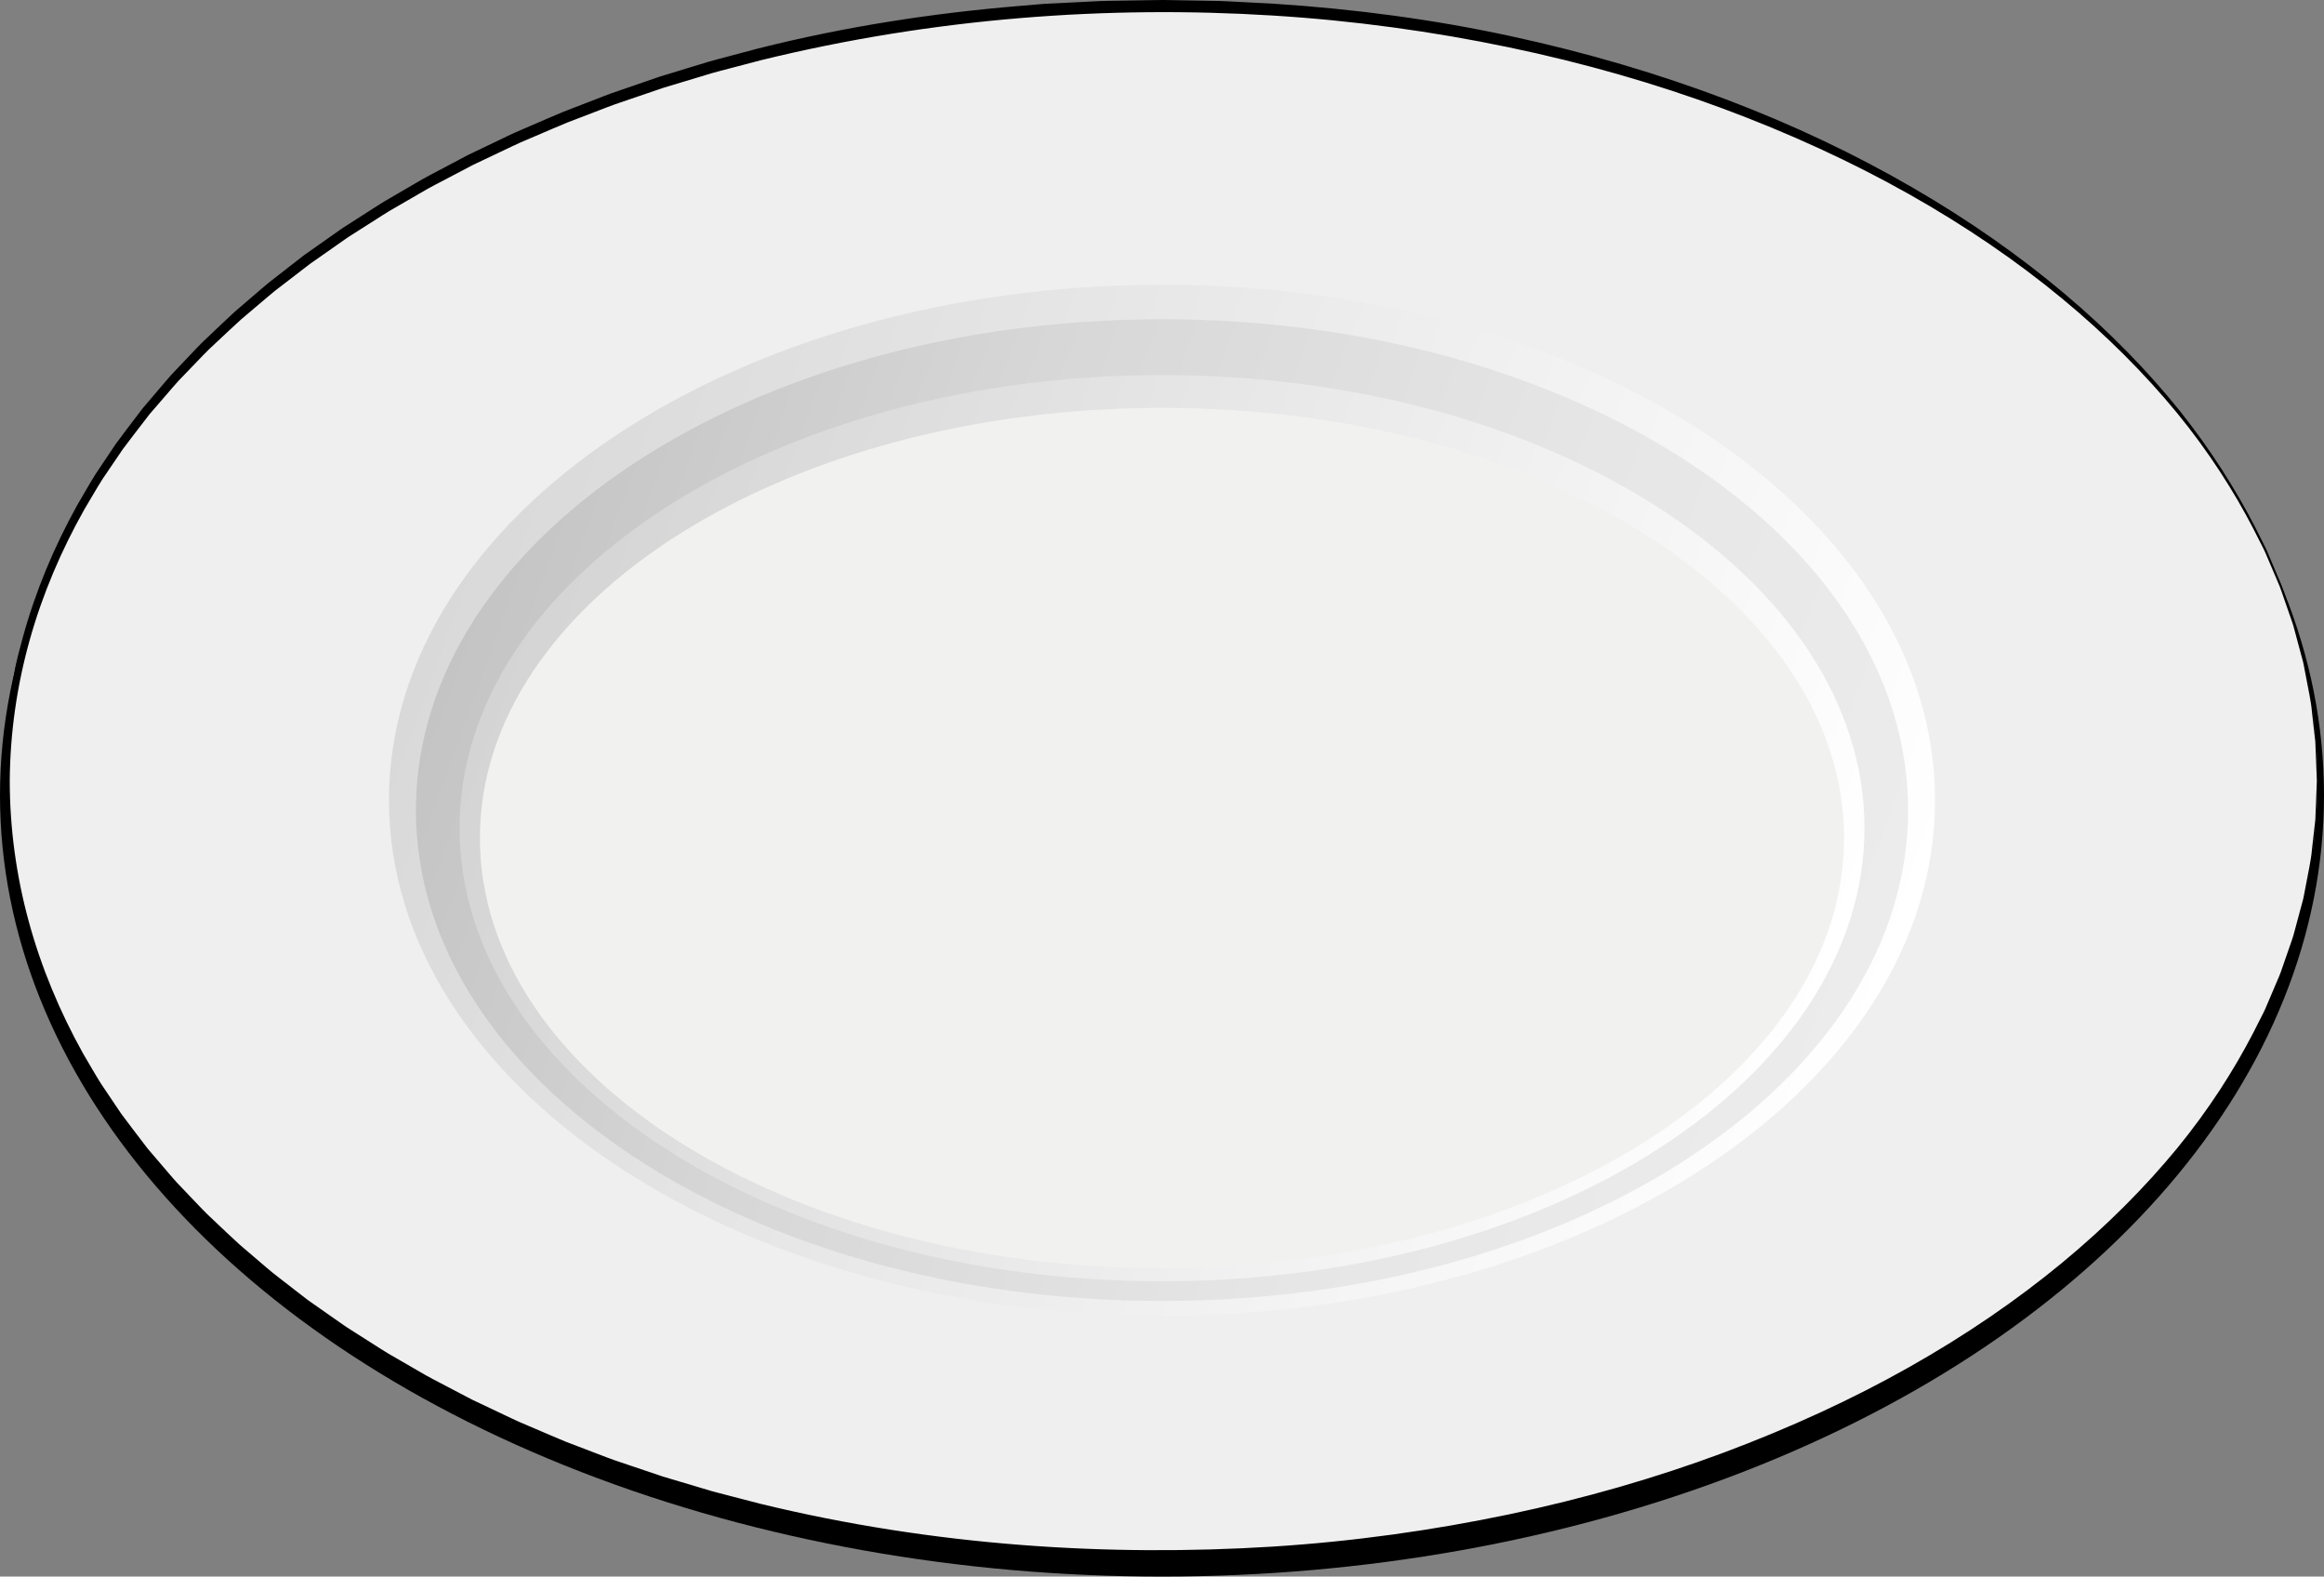 <?xml version="1.0" encoding="utf-8"?>
<!-- Generator: Adobe Illustrator 16.0.4, SVG Export Plug-In . SVG Version: 6.00 Build 0)  -->
<!DOCTYPE svg PUBLIC "-//W3C//DTD SVG 1.1//EN" "http://www.w3.org/Graphics/SVG/1.1/DTD/svg11.dtd">
<svg version="1.1" id="plate" xmlns="http://www.w3.org/2000/svg" xmlns:xlink="http://www.w3.org/1999/xlink" x="0px" y="0px"
	 width="566.703px" height="384.351px" viewBox="0 0 566.703 384.351" enable-background="new 0 0 566.703 384.351"
	 xml:space="preserve">
<rect x="0" y="0" width="566.703" height="384.351" fill="#808080" stroke="none"/>
<ellipse cx="283.352" cy="193.872" rx="283.352" ry="190.479"/>
<g>
	<path fill="#EFEFEF" d="M565.104,190.294c0,104.294-126.143,188.84-281.752,188.84c-155.605,0-281.75-84.546-281.75-188.84
		c0-104.29,126.145-188.839,281.75-188.839C438.961,1.455,565.104,86.004,565.104,190.294z"/>
	<path d="M565.245,190.3c0,0-0.052,1.457-0.153,4.28c-0.05,1.412-0.113,3.165-0.188,5.248c-0.227,2.076-0.49,4.48-0.788,7.203
		c-0.202,2.738-0.912,5.719-1.496,9.032c-0.155,0.827-0.313,1.673-0.476,2.537c-0.153,0.867-0.435,1.724-0.653,2.614
		c-0.469,1.774-0.957,3.622-1.465,5.541c-0.441,1.939-1.225,3.852-1.882,5.879c-0.346,1.009-0.696,2.034-1.053,3.077
		c-0.351,1.046-0.708,2.108-1.179,3.146c-0.884,2.098-1.795,4.261-2.733,6.489c-0.438,1.128-1.017,2.211-1.572,3.323
		c-0.558,1.111-1.124,2.237-1.697,3.38c-4.688,9.074-10.716,18.717-18.397,28.367c-7.729,9.605-17.05,19.226-27.944,28.415
		c-21.769,18.39-49.82,35.055-82.672,47.449c-16.419,6.2-34.002,11.39-52.504,15.359c-18.499,3.994-37.947,6.57-58.009,7.823
		c-2.511,0.124-5.028,0.249-7.556,0.375c-2.527,0.119-5.061,0.283-7.608,0.286c-2.546,0.04-5.1,0.079-7.662,0.119
		c-1.281,0.021-2.564,0.04-3.849,0.061c-1.323,0-2.577-0.041-3.872-0.059c-2.57-0.053-5.149-0.105-7.735-0.158
		c-1.294-0.037-2.586-0.034-3.887-0.104c-1.301-0.071-2.603-0.144-3.907-0.216c-2.608-0.144-5.224-0.288-7.847-0.433l-1.968-0.109
		l-1.964-0.175c-1.31-0.117-2.622-0.234-3.936-0.352c-21.014-1.846-42.372-5.226-63.612-10.629
		c-2.645-0.712-5.295-1.425-7.952-2.139c-1.326-0.365-2.662-0.699-3.983-1.089l-3.955-1.218c-2.638-0.812-5.282-1.626-7.931-2.441
		c-2.618-0.909-5.241-1.82-7.868-2.733l-3.943-1.373c-1.311-0.47-2.6-1.003-3.903-1.503c-2.601-1.011-5.207-2.022-7.817-3.037
		c-2.589-1.065-5.151-2.21-7.734-3.313l-3.872-1.672c-1.284-0.575-2.543-1.206-3.817-1.808c-2.542-1.217-5.087-2.436-7.637-3.656
		c-2.499-1.321-5.001-2.645-7.507-3.969c-1.247-0.674-2.52-1.302-3.748-2.014l-3.681-2.146l-3.686-2.148
		c-1.23-0.716-2.468-1.42-3.654-2.211c-9.709-5.979-18.987-12.731-27.933-19.955c-2.19-1.864-4.383-3.729-6.578-5.596
		c-2.144-1.925-4.214-3.937-6.327-5.902c-2.151-1.931-4.089-4.079-6.104-6.153l-3.004-3.133c-0.979-1.065-1.898-2.187-2.851-3.277
		l-2.835-3.297l-1.418-1.649l-1.325-1.727c-1.753-2.312-3.56-4.589-5.271-6.937l-4.889-7.228c-1.563-2.453-2.983-5-4.482-7.499
		c-5.729-10.146-10.356-20.965-13.514-32.238c-3.167-11.267-4.849-22.975-4.935-34.713l0.301-8.771
		c0.005-0.728,0.076-1.458,0.167-2.19l0.241-2.194l0.482-4.389c0.091-0.729,0.14-1.467,0.265-2.19l0.402-2.163l0.805-4.326
		c0.442-2.906,1.326-5.71,2.039-8.554c3.087-11.314,7.647-22.195,13.328-32.411c1.492-2.512,2.905-5.074,4.462-7.543l4.871-7.274
		c1.706-2.363,3.508-4.655,5.256-6.984l1.322-1.738l1.415-1.661l2.83-3.321c0.951-1.099,1.868-2.229,2.846-3.302l3-3.157
		c2.012-2.091,3.948-4.257,6.096-6.203c2.111-1.983,4.18-4.011,6.322-5.952c2.193-1.883,4.385-3.766,6.575-5.646
		c1.078-0.961,2.221-1.839,3.361-2.722l3.409-2.656l3.409-2.649l3.522-2.485l3.52-2.482c1.176-0.822,2.33-1.676,3.551-2.426
		c2.412-1.546,4.822-3.091,7.228-4.634c1.19-0.793,2.432-1.499,3.666-2.216l3.697-2.154l3.692-2.151
		c1.231-0.714,2.508-1.344,3.758-2.019c2.513-1.328,5.023-2.655,7.529-3.979c2.557-1.224,5.109-2.445,7.658-3.665
		c1.278-0.603,2.541-1.235,3.828-1.812l3.882-1.675c2.59-1.106,5.159-2.252,7.755-3.32c2.618-1.013,5.231-2.025,7.84-3.035
		c1.308-0.497,2.602-1.028,3.917-1.495l3.956-1.365c2.636-0.907,5.267-1.812,7.894-2.717c2.656-0.809,5.308-1.617,7.955-2.424
		l3.966-1.208c1.325-0.387,2.665-0.718,3.994-1.08c2.663-0.708,5.321-1.415,7.973-2.12c21.292-5.37,42.703-8.639,63.747-10.384
		c1.315-0.111,2.629-0.223,3.941-0.333l1.966-0.166l1.968-0.099c2.623-0.132,5.238-0.264,7.846-0.396
		c1.304-0.065,2.605-0.131,3.906-0.196c1.3-0.063,2.601-0.054,3.898-0.085c2.595-0.042,5.183-0.085,7.763-0.127
		c1.3-0.016,2.554-0.054,3.887-0.051c1.282,0.022,2.561,0.045,3.838,0.067c2.556,0.044,5.103,0.089,7.642,0.134
		c2.534,0.007,5.079,0.177,7.611,0.301c2.532,0.13,5.057,0.261,7.571,0.39c20.078,1.289,39.521,3.917,58.024,7.93
		c18.504,3.991,36.086,9.201,52.503,15.419c32.846,12.427,60.896,29.097,82.664,47.496c10.895,9.192,20.216,18.814,27.945,28.421
		c7.683,9.652,13.709,19.297,18.395,28.374c0.573,1.142,1.14,2.269,1.697,3.381c0.556,1.112,1.134,2.195,1.571,3.324
		c0.938,2.228,1.849,4.392,2.732,6.49c0.47,1.038,0.827,2.1,1.177,3.146c0.357,1.043,0.708,2.069,1.053,3.078s0.684,2,1.017,2.975
		c0.16,0.489,0.346,0.965,0.48,1.452c0.129,0.489,0.257,0.973,0.384,1.453c0.507,1.919,0.995,3.767,1.463,5.542
		c0.219,0.891,0.5,1.748,0.652,2.615c0.162,0.865,0.32,1.71,0.476,2.538c0.583,3.313,1.292,6.295,1.494,9.032
		c0.297,2.721,0.559,5.124,0.785,7.199c0.074,2.085,0.137,3.841,0.188,5.254c0.1,2.826,0.151,4.285,0.151,4.285V190.3z
		 M564.962,190.294c0,0-0.059-1.455-0.171-4.274c-0.057-1.41-0.126-3.16-0.21-5.24c-0.234-2.068-0.507-4.464-0.815-7.176
		c-0.213-2.727-0.935-5.699-1.53-8.999c-0.158-0.824-0.319-1.666-0.484-2.527c-0.156-0.863-0.44-1.717-0.662-2.604
		c-0.476-1.767-0.97-3.606-1.483-5.517c-0.128-0.478-0.258-0.96-0.389-1.446c-0.136-0.485-0.324-0.959-0.485-1.446
		c-0.336-0.969-0.679-1.956-1.026-2.959c-0.349-1.004-0.702-2.025-1.062-3.062c-0.354-1.041-0.714-2.097-1.188-3.129
		c-0.889-2.086-1.807-4.238-2.751-6.454c-0.44-1.123-1.021-2.199-1.58-3.305c-0.561-1.105-1.13-2.225-1.706-3.36
		c-4.688-9.035-10.766-18.601-18.54-28.107c-7.801-9.478-17.181-18.945-28.115-27.965c-10.928-9.026-23.41-17.59-37.259-25.389
		c-13.844-7.809-29.072-14.806-45.411-20.88c-16.347-6.057-33.844-11.104-52.245-14.933c-18.396-3.835-37.696-6.515-57.631-7.742
		c-39.861-2.476-82.361,0.519-124.698,10.907c-2.633,0.692-5.272,1.385-7.917,2.079c-1.32,0.354-2.65,0.679-3.966,1.059
		l-3.938,1.187c-2.628,0.792-5.261,1.585-7.899,2.38c-2.607,0.889-5.22,1.779-7.837,2.67l-3.929,1.342
		c-1.307,0.459-2.591,0.982-3.889,1.471c-2.591,0.994-5.186,1.989-7.785,2.986c-2.577,1.051-5.127,2.18-7.699,3.269l-3.854,1.649
		c-1.278,0.567-2.531,1.191-3.8,1.785c-2.53,1.201-5.064,2.404-7.603,3.609c-2.487,1.305-4.978,2.612-7.473,3.92
		c-1.241,0.665-2.509,1.285-3.731,1.988l-3.664,2.12l-3.669,2.123c-1.225,0.707-2.457,1.402-3.638,2.184
		c-2.388,1.521-4.779,3.043-7.172,4.567c-1.213,0.739-2.356,1.581-3.523,2.391l-3.491,2.446l-3.495,2.449l-3.384,2.607l-3.391,2.605
		c-1.133,0.866-2.272,1.728-3.343,2.671c-2.178,1.845-4.358,3.692-6.541,5.541c-2.131,1.906-4.188,3.897-6.29,5.844
		c-2.14,1.911-4.064,4.039-6.068,6.091l-2.987,3.102c-0.974,1.054-1.886,2.164-2.833,3.244l-2.818,3.263l-1.41,1.632l-1.316,1.708
		c-1.741,2.289-3.538,4.541-5.238,6.864l-4.858,7.15c-1.553,2.427-2.963,4.946-4.454,7.417
		c-5.674,10.046-10.246,20.75-13.366,31.895c-3.131,11.166-4.785,22.646-4.872,34.303c0.003,11.598,1.582,23.187,4.639,34.367
		c3.049,11.186,7.555,21.951,13.181,32.066c1.483,2.484,2.886,5.019,4.433,7.461l4.84,7.196c1.696,2.338,3.487,4.606,5.224,6.911
		l1.313,1.721l1.407,1.644l2.812,3.287c0.945,1.088,1.855,2.206,2.828,3.269l2.982,3.125c2.001,2.069,3.924,4.215,6.061,6.142
		c2.099,1.963,4.155,3.972,6.285,5.894c2.181,1.865,4.361,3.729,6.538,5.591c1.071,0.952,2.209,1.821,3.343,2.696l3.39,2.63
		l3.392,2.621l3.507,2.457l3.504,2.453c1.17,0.812,2.318,1.657,3.535,2.398c2.401,1.528,4.8,3.056,7.196,4.58
		c1.185,0.784,2.421,1.481,3.649,2.19l3.681,2.128l3.675,2.125c1.226,0.705,2.497,1.327,3.742,1.994c2.502,1.312,5,2.621,7.495,3.93
		c2.545,1.207,5.086,2.413,7.624,3.617c1.272,0.595,2.529,1.22,3.811,1.788l3.865,1.652c2.579,1.091,5.136,2.222,7.72,3.275
		c2.607,0.996,5.209,1.991,7.808,2.984c1.303,0.485,2.592,1.007,3.902,1.463l3.942,1.334c2.625,0.886,5.247,1.771,7.863,2.653
		c2.646,0.789,5.287,1.576,7.923,2.362l3.95,1.178c1.319,0.377,2.653,0.698,3.977,1.049c2.651,0.688,5.297,1.375,7.938,2.061
		c42.437,10.329,85.04,12.932,124.88,10.457c19.951-1.263,39.247-3.994,57.646-7.849c18.403-3.85,35.899-8.917,52.243-14.993
		c16.334-6.098,31.564-13.093,45.407-20.911c13.848-7.805,26.326-16.377,37.255-25.404c10.936-9.021,20.315-18.491,28.116-27.971
		c7.774-9.508,13.853-19.077,18.537-28.114c0.576-1.136,1.145-2.256,1.705-3.361c0.558-1.106,1.139-2.183,1.579-3.306
		c0.944-2.217,1.861-4.369,2.75-6.456c0.474-1.032,0.833-2.089,1.187-3.13c0.359-1.038,0.713-2.059,1.062-3.062
		c0.663-2.018,1.452-3.922,1.898-5.854c0.514-1.91,1.008-3.75,1.482-5.518c0.221-0.887,0.505-1.74,0.661-2.604
		c0.165-0.861,0.326-1.704,0.484-2.527c0.595-3.301,1.315-6.274,1.526-8.998c0.308-2.711,0.58-5.105,0.814-7.173
		c0.082-2.083,0.152-3.835,0.208-5.247c0.112-2.823,0.17-4.279,0.17-4.279V190.294z"/>
</g>
<linearGradient id="SVGID_1_" gradientUnits="userSpaceOnUse" x1="112.031" y1="132.737" x2="454.674" y2="257.449">
	<stop  offset="0" style="stop-color:#D9D9D9"/>
	<stop  offset="1" style="stop-color:#FFFFFF"/>
</linearGradient>
<path fill="url(#SVGID_1_)" d="M471.855,195.088c0,69.412-84.391,125.672-188.504,125.672c-104.103,0-188.5-56.261-188.5-125.672
	c0-69.399,84.397-125.663,188.5-125.663C387.465,69.425,471.855,125.689,471.855,195.088z"/>
<linearGradient id="SVGID_2_" gradientUnits="userSpaceOnUse" x1="118.126" y1="137.357" x2="448.58" y2="257.632">
	<stop  offset="0" style="stop-color:#C4C4C4"/>
	<stop  offset="0.318" style="stop-color:#D7D7D7"/>
	<stop  offset="0.7" style="stop-color:#E6E6E6"/>
	<stop  offset="1" style="stop-color:#ECECEC"/>
</linearGradient>
<path fill="url(#SVGID_2_)" d="M465.286,197.49c0,66.094-81.456,119.668-181.935,119.668c-100.476,0-181.93-53.574-181.93-119.668
	c0-66.084,81.454-119.661,181.93-119.661C383.83,77.83,465.286,131.406,465.286,197.49z"/>
<linearGradient id="SVGID_3_" gradientUnits="userSpaceOnUse" x1="127.952" y1="145.335" x2="438.75" y2="258.457">
	<stop  offset="0" style="stop-color:#D4D4D4"/>
	<stop  offset="1" style="stop-color:#FFFFFF"/>
</linearGradient>
<path fill="url(#SVGID_3_)" d="M454.644,201.892c0,61.011-76.686,110.464-171.292,110.464c-94.6,0-171.29-49.453-171.29-110.464
	c0-61,76.69-110.454,171.29-110.454C377.958,91.438,454.644,140.891,454.644,201.892z"/>
<path fill="#F1F2F0" d="M449.678,204.292c0,57.916-74.463,104.86-166.327,104.86c-91.856,0-166.324-46.944-166.324-104.86
	c0-57.907,74.468-104.852,166.324-104.852C375.215,99.441,449.678,146.386,449.678,204.292z"/>
</svg>

